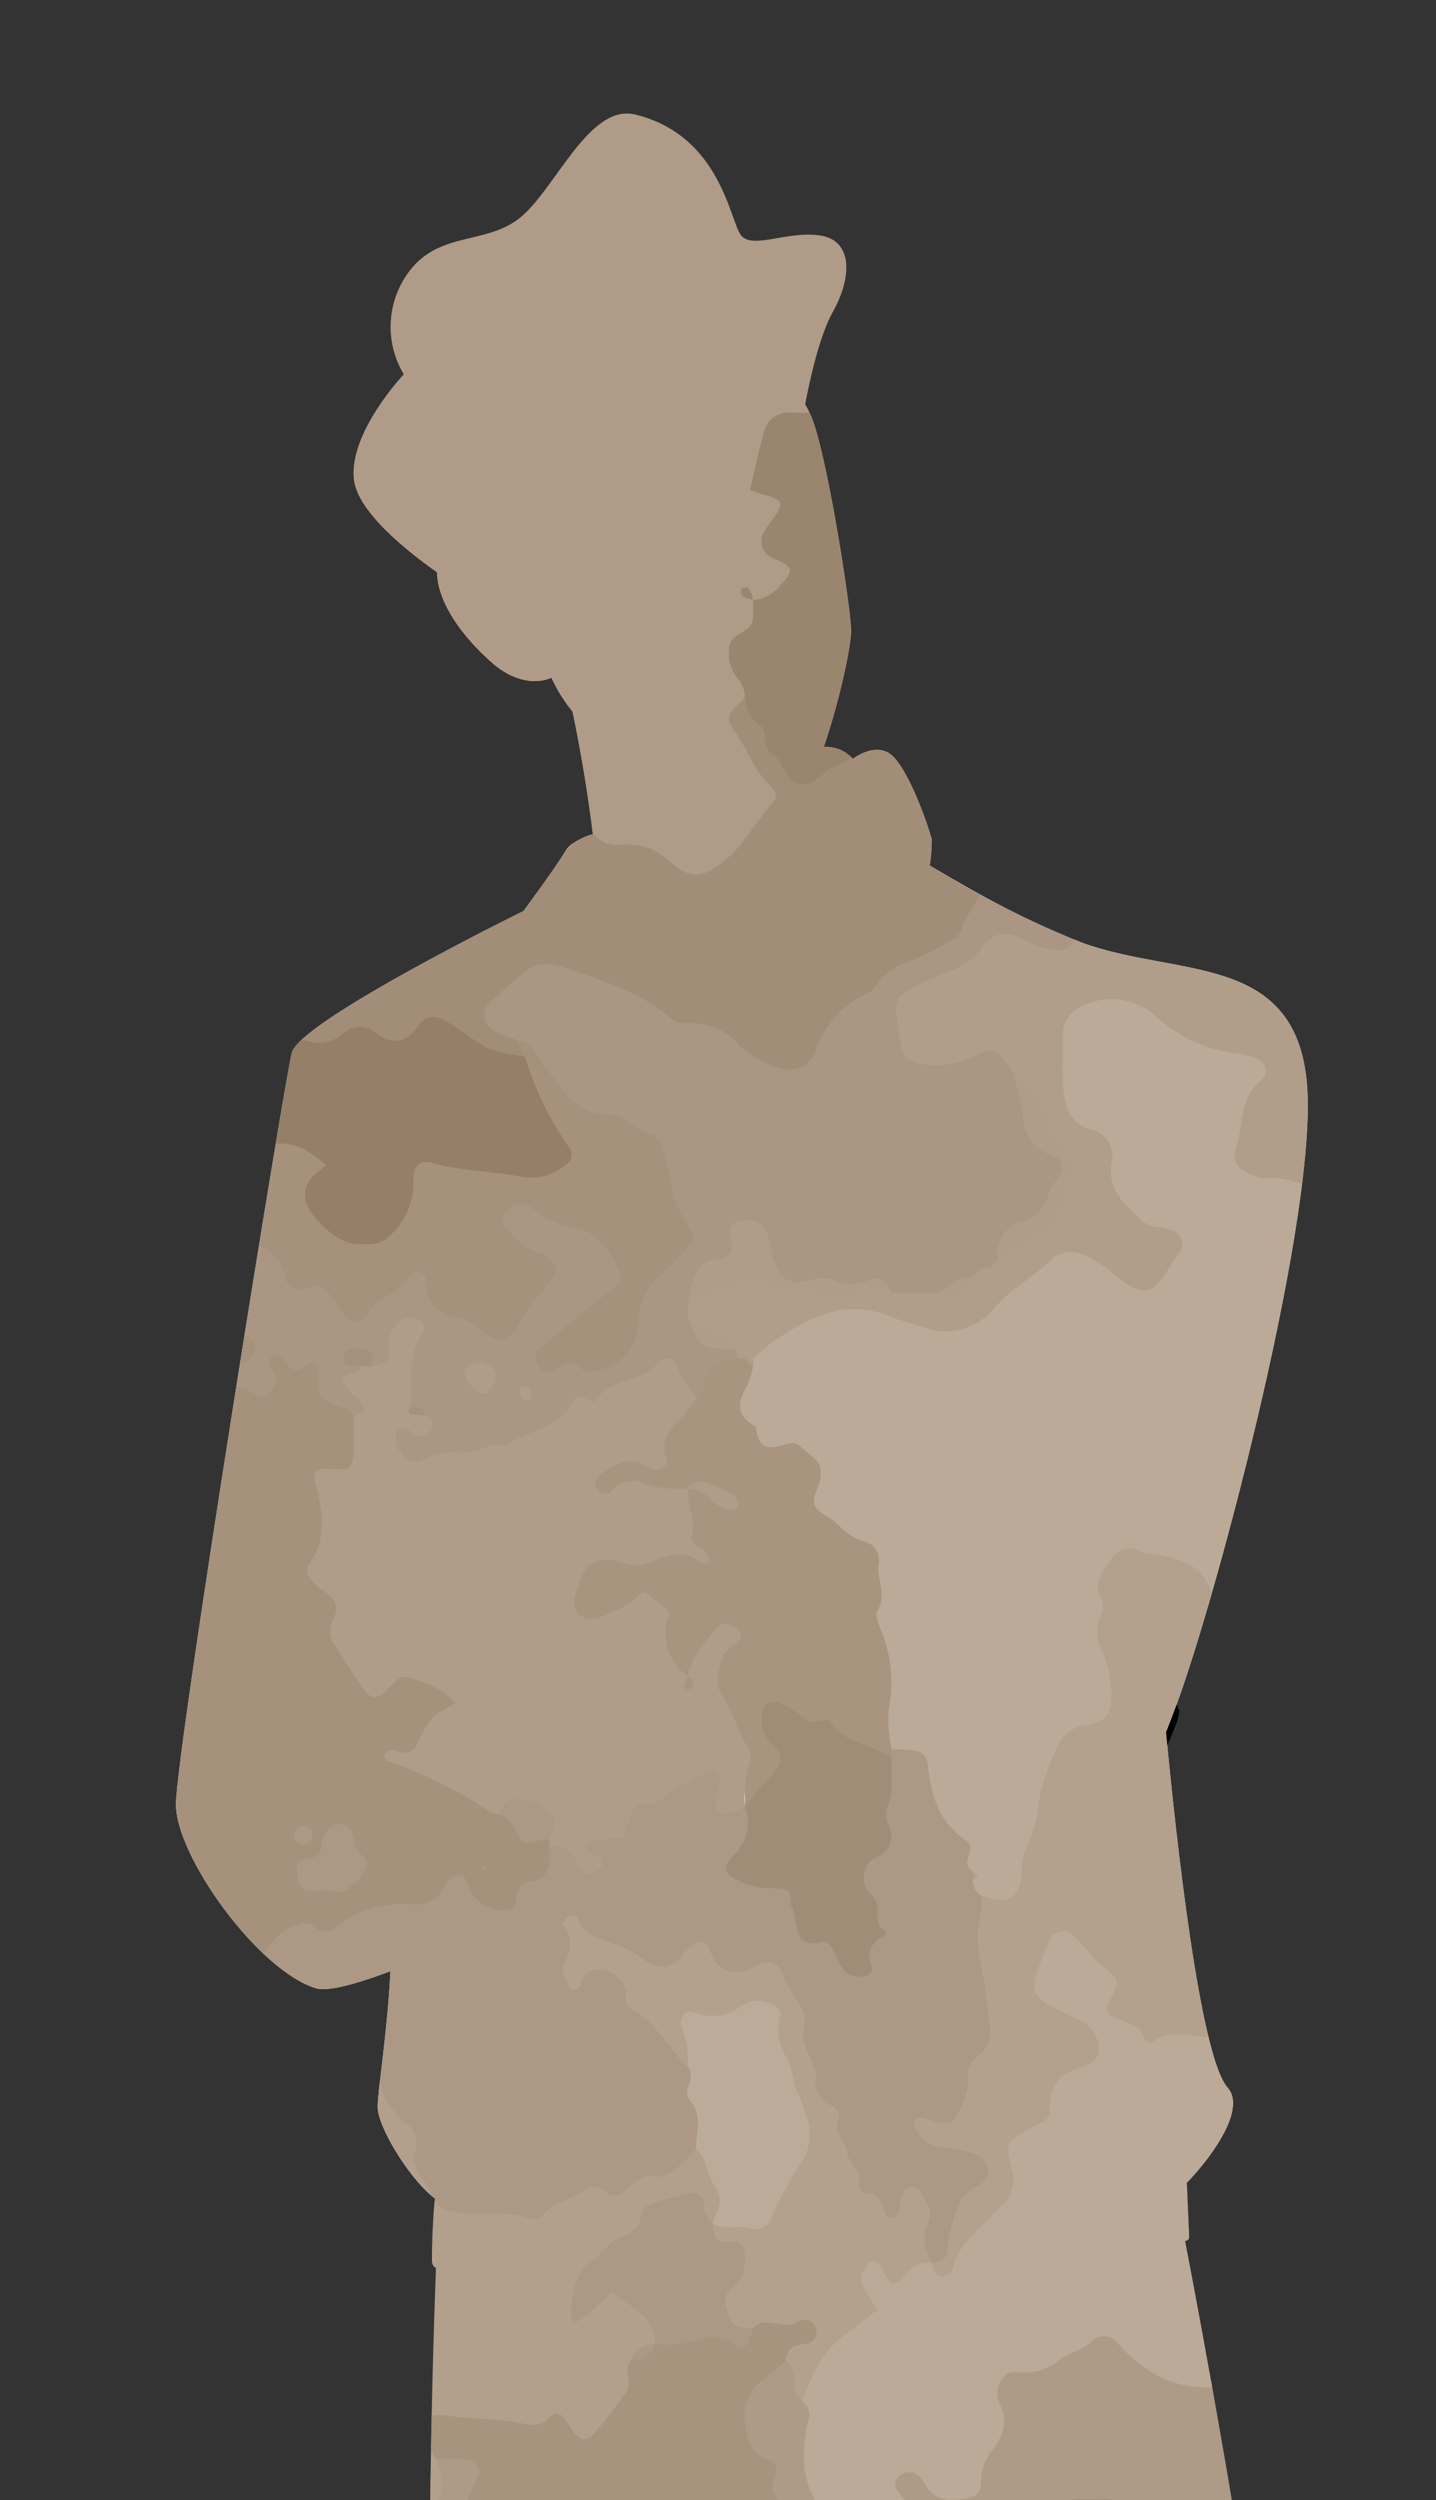 <svg xmlns="http://www.w3.org/2000/svg" xmlns:xlink="http://www.w3.org/1999/xlink" width="121.988" height="212.28" viewBox="0 0 121.988 212.28"><rect x="0" y="0" width="121.988" height="212.28" fill="#333333" stroke="none"/><defs><clipPath id="a"><rect width="121.988" height="212.28" fill="none"/></clipPath><clipPath id="b"><rect width="5.941" height="9.756" fill="none"/></clipPath><clipPath id="c"><rect width="100.634" height="457.575" fill="none"/></clipPath><clipPath id="d"><path d="M3512.961,318.725c0-31.8-9.04-81.734-12.388-99.139l.068-.012a.34.34,0,0,0,.281-.352l-.2-4.593c1.525-1.539,5.216-6.076,3.462-8.067-2.349-2.666-4.365-21.07-5.231-30.174.134-.336.271-.688.41-1.051l.062-.162c.141-.371.285-.751.432-1.15,3.564-9.672,12.218-42.421,11.029-53.111s-11.029-8.654-19-11.539a83.648,83.648,0,0,1-13-6.575,10.778,10.778,0,0,0,.142-2.312c-.318-1.209-1.845-5.536-3.245-6.936s-3.436.191-3.436.191a3.075,3.075,0,0,0-2.47-1c1.322-3.853,2.372-8.656,2.321-10.011-.085-2.291-1.951-14.084-3.224-17.647a9.495,9.495,0,0,0-.673-1.433c.341-1.838,1.166-5.745,2.37-7.9,1.612-2.885,1.7-6.024-1.1-6.448s-5.812,1.23-6.745-.043-1.739-8.442-8.951-10.223c-3.975-.982-6.83,6.448-9.884,8.824s-7.254.933-9.8,5.175a7.825,7.825,0,0,0,0,8.06s-4.666,4.921-4.242,8.908c.293,2.753,4.506,6.11,7.089,7.927.048,2.41,1.956,5.263,4.662,7.641,2.8,2.46,5.048,1.273,5.048,1.273a14.693,14.693,0,0,0,1.8,2.9c.5,2.436,1.164,6.036,1.711,10.4a4.245,4.245,0,0,0-2.325,1.419c-.679,1.188-3.563,5.09-3.563,5.09s-19,9.333-19.683,12.048-9.842,59.389-9.842,63.8,6.957,14.084,11.877,15.611c.977.3,3.271-.291,6.347-1.449-.286,5.452-1.087,10.054-1.087,11.588,0,1.5,2.543,5.919,4.861,7.714a51.017,51.017,0,0,0-.253,5.368.657.657,0,0,0,.34.56,778.13,778.13,0,0,0,3.027,103.143c5,52.9,18.114,147.328,18.114,147.328a6.4,6.4,0,0,0,.652.2,15.431,15.431,0,0,1-4.342,6.634c-4.073,3.563-13.023,6.915-15.908,9.63s-1.57,4.2-.636,4.794,11.539.848,14.847-.17,7.381-4.242,9.757-4.836a5.75,5.75,0,0,0,4.157-5.43c.075-2.252-1.511-7.092-3.816-11.644a2.81,2.81,0,0,0,.3-.7s-6.236-84.927-5.727-136.342,5.43-85.436,5.43-85.436,8.06-.891,12.132,3.691,19.217,51.839,19.217,68.637-20.32,139.311-20.32,139.311a2.245,2.245,0,0,0,.079.589,15.493,15.493,0,0,0-1.86,2.89c-1.018,2.121-3.054,7.381-.763,9.587s8.4,13.914,12.472,15.95,12.641,1.951,14.678.594.848-3.86-2.036-6.321-12.641-9.163-14.168-12.048c-1.031-1.946-2.87-6.61-3.959-9.442.27-.056.438-.1.438-.1,11.2-54.3,34.276-116.836,34.276-143.68" transform="translate(-3414.841 -38.953)" fill="none"/></clipPath></defs><g clip-path="url(#a)"><path d="M3502.909,742.423s-3.563,47.384,2.545,112.034c5,52.9,18.114,147.329,18.114,147.329s4.178,1.591,5.006-1.527c0,0-6.236-84.927-5.727-136.341s5.43-85.436,5.43-85.436,8.06-.891,12.132,3.691,19.217,51.839,19.217,68.637-20.32,139.311-20.32,139.311c0,3.054,4.879,1.7,4.879,1.7,11.2-54.3,34.276-116.836,34.276-143.68,0-39.028-13.617-105.374-13.617-105.374Z" transform="translate(-3465.397 -558.726)" fill="#3e3a39"/><path d="M3503.353,755.215c4.962.266,38.842,1.869,63.421-2.422a.34.34,0,0,0,.281-.352l-.22-4.96-63.674.021a55.5,55.5,0,0,0-.44,7.059.666.666,0,0,0,.632.654" transform="translate(-3466.03 -562.532)"/><path d="M3498.95,358.072c.289-.726.59-1.51.9-2.363,3.563-9.672,12.218-42.421,11.029-53.111s-11.029-8.654-19-11.539-19.514-10.69-19.514-10.69l-21.041,1.188s-2.715.509-3.394,1.7-3.563,5.09-3.563,5.09-19,9.333-19.684,12.048-9.841,59.39-9.841,63.8,6.957,14.084,11.877,15.611c.976.3,3.271-.291,6.348-1.449-.286,5.452-1.087,10.054-1.087,11.588,0,1.867,3.948,8.281,6.49,8.484,21.211,1.7,60.789-.848,61.808-1.7s5.862-6.261,3.9-8.484c-2.349-2.666-4.365-21.071-5.231-30.174" transform="translate(-3399.897 -210.997)" fill="#dcdddd"/><path d="M3484.872,79.258s-8.654-5.26-9.078-9.248,4.242-8.908,4.242-8.908a7.823,7.823,0,0,1,0-8.06c2.545-4.242,6.745-2.8,9.8-5.175s5.909-9.806,9.884-8.824c7.211,1.781,8.018,8.951,8.951,10.223s3.945-.382,6.745.042,2.715,3.563,1.1,6.448-2.545,8.908-2.545,8.908l-19.259,15.654Z" transform="translate(-3445.748 -29.314)"/><path d="M3529.656,104.1s5.515,5.345,6.788,8.908,3.139,15.357,3.224,17.647-2.969,14.423-5.175,15.187-12.727-3.988-15.7-5.684a12.943,12.943,0,0,1-4.582-5.387s-2.248,1.188-5.048-1.273-4.751-5.43-4.666-7.89,1.57-3.775,4.115-3.1,4.582,2.376,5.345,2.376-.848-3.775-.848-5.218,1.951-2.248,1.951-3.012-2.672-4.539-2.333-5.727,7.254-7.254,10.223-8.1,6.7,1.273,6.7,1.273" transform="translate(-3467.37 -77.232)" fill="#f4a995"/><g transform="translate(63.94 40.357)" opacity="0.45"><g clip-path="url(#b)"><path d="M3612.864,163.1l2.969,9.757,2.969-4.921Z" transform="translate(-3612.863 -163.099)" fill="#fff"/></g></g><path d="M3547.885,230.306a124.281,124.281,0,0,1,2.885,17.308s4.242,4.751,5.769,4.751,12.727-6.957,12.727-6.957l-2.715-13.235Z" transform="translate(-3500.022 -173.321)" fill="#f4a995"/><path d="M3610.007,257.983c-.307.986-.368,2.056-.689,2.163-.573.191-1.273-.191-2.8.318s-.7,4.645-1.887,4.984-1.7,4.242-.51,6.109,9.375,9.545,9.884,11.921c.055.256.186.834.378,1.677a8.993,8.993,0,0,0,5.239-1.129c-.313-1.045-.505-1.744-.569-2.054-.446-2.164,2.227-16.735,1.909-17.944s-1.845-5.536-3.245-6.936-3.436.191-3.436.191a3.014,3.014,0,0,0-2.864-.955,2.112,2.112,0,0,0-1.41,1.655" transform="translate(-3541.835 -192.853)" fill="#f4a995"/><path d="M3571.4,394.036c-1.318-12.781-2.86-30.05-4.232-51.793,0,0,3.436-5.3,6.193-6.7,0,0-6.108-5.26-7.211-5.2,0,0-4.645,3.627-5.218,4.518s3.818,7.318,3.945,7.572c.1.192-2.71,27.221-3.652,54.4Z" transform="translate(-3509.8 -248.606)" fill="#5a5b95"/><path d="M3561.08,626.329c-.066,5.064-.043,10,.1,14.638,0,0,5.727,11.284,7.254,11.454s6.236-11.114,6.236-12.642c0-.727-.941-7.078-2.274-19.035Z" transform="translate(-3509.926 -467.154)" fill="#5a5b95"/><path d="M3652.744,524.456c.453,2.393,1.109,5.7,1.5,6.9l-.069.482a14.426,14.426,0,0,1-1.755,4.693c-1.358,1.867-6.788,3.394-6.788,3.394-.1.051-.23.116-.382.2a8.584,8.584,0,0,1-1.888-5.084c3.151-1.755,6.58-10.795,8.888-13.268,0,0,.206,1.158.5,2.688" transform="translate(-3571.874 -392.667)" fill="#f4a995"/><path d="M3472.295,403.944c.212-.8.44-1.6.737-2.4a7.569,7.569,0,0,1,.554-1.2,1.987,1.987,0,0,1,.554-.629.87.87,0,0,1,.7-.132.935.935,0,0,1,.324.158.924.924,0,0,1,.1.094l.111.12a1.674,1.674,0,0,1,.232.664c.031.178.051.344.069.511.1,1,.068,1.962.081,2.935q.005,1.681.01,3.355-.038,3.181-.075,6.361c-.014,1.288.028,2.575.021,3.863l-.065,3.646q-.016,1.688-.031,3.38c0,1.79-.013,3.576-.1,5.367-.058,1.185-.047,2.378-.07,3.568l-.134,6.256-.134,5.6c-.01.182-.02.368-.03.551-.023.67-.054,1.34-.064,2.01a14.412,14.412,0,0,1-.206,2.525,2.35,2.35,0,0,0-.029.364,9.756,9.756,0,0,1-.433,2.148c-.025.108-.107.163-.162.245a3.4,3.4,0,0,1-.044-.366c-.011-.574-.022-1.146-.012-1.72l.07-2.206c.031-2,.182-3.991.156-5.995-.015-1.169.059-2.352.095-3.529.039-1.288.1-2.576.114-3.863,0-1.34,0-2.7,0-4.04.013-1.077.073-2.154.1-3.232.034-1.41.064-2.817,0-4.226-.035-.81,0-1.641.027-2.461.029-1,.1-2.006.109-3.008.008-.966-.055-1.929-.062-2.9s.01-1.96.022-2.94q.017-2.921.035-5.841c0-1.086.037-2.171.021-3.255-.01-.577-.025-1.155-.058-1.727-.016-.286-.039-.57-.067-.849-.019-.135-.031-.279-.057-.4a.868.868,0,0,0-.067-.253c0,.01-.033-.043-.03-.027.023-.053.035-.1.031-.069a.162.162,0,0,0,.017.066.05.05,0,0,1-.025.014.665.665,0,0,0-.095.09,1.79,1.79,0,0,0-.209.3,5.761,5.761,0,0,0-.358.746c-.214.526-.393,1.078-.557,1.635-.183.624-.347,1.259-.483,1.9a2.124,2.124,0,0,1-.552,1.191c-.03.026-.073.071-.09.053a1.282,1.282,0,0,1-.357-.462,2.629,2.629,0,0,1,.029-.71.447.447,0,0,1,.016-.073q.146-.6.31-1.191Z" transform="translate(-3442.845 -300.688)"/><path d="M3669.662,371.157c.487,1.527,1.009,3.045,1.515,4.568l.7,2.266c.277.87.585,1.73.88,2.6.571,1.639,1.138,3.279,1.751,4.9.368.988.8,1.952,1.192,2.931l1.08,2.784c.345.856.686,1.714,1.055,2.559.584,1.345,1.153,2.692,1.68,4.063.347.907.754,1.8,1.141,2.69.683,1.565,1.353,3.137,2.054,4.694q.927,2.1,1.88,4.18c.058.138.116.28.173.417.222.5.437,1.008.671,1.5a9.687,9.687,0,0,1,.749,1.936,1.552,1.552,0,0,0,.109.279,6.485,6.485,0,0,1,.4,1.766c.017.091-.038.167-.06.25a2.459,2.459,0,0,1-.169-.248c-.218-.416-.44-.831-.643-1.255l-.754-1.646c-.713-1.477-1.29-3.014-2.044-4.476-.43-.858-.782-1.765-1.167-2.652l-1.247-2.916c-.449-1.011-.948-2-1.385-3.014-.352-.811-.66-1.642-1-2.459-.433-1.074-.868-2.144-1.385-3.182-.295-.6-.523-1.242-.764-1.871-.292-.771-.549-1.555-.849-2.321-.293-.737-.649-1.447-.952-2.181s-.58-1.5-.861-2.258c-.556-1.5-1.107-3.005-1.629-4.519-.291-.845-.547-1.7-.822-2.553q-.5-1.524-1.006-3.041l-.9-2.757-.508-1.543a1.448,1.448,0,0,1-.049-1.095c.015-.032.035-.083.058-.078a1.317,1.317,0,0,1,.517.165,1.87,1.87,0,0,1,.289.5.3.3,0,0,1,.019.057l.285.952Z" transform="translate(-3590.73 -278.056)"/><path d="M3675.183,430.648a37.316,37.316,0,0,1-1.613,3.516,13.62,13.62,0,0,1-1.05,1.681,4.927,4.927,0,0,1-1.558,1.432,2.52,2.52,0,0,1-1.115.3,2.678,2.678,0,0,1-1.1-.22,6.206,6.206,0,0,1-1.68-1.13,36.426,36.426,0,0,1-3.108-3.1,25.223,25.223,0,0,1-2.47-3.371,31.493,31.493,0,0,1-1.891-3.717,41.056,41.056,0,0,1-1.674-4.773c-.181-.774-.386-1.544-.528-2.326l-.427-2.337c-.251-1.434-.536-2.866-.837-4.292-.477-2.268-.984-4.526-1.417-6.809-.292-1.509-.653-3.013-.989-4.518l-1.779-7.914-1.622-7.074c-.048-.232-.1-.467-.145-.7-.189-.848-.372-1.7-.575-2.543a24.2,24.2,0,0,1-.6-3.228,3.969,3.969,0,0,0-.088-.465,15.528,15.528,0,0,1-.259-2.815.946.946,0,0,1,.084-.345c.052.148.112.292.153.446.188.718.381,1.435.553,2.158l.633,2.791c.6,2.521,1.091,5.066,1.743,7.582.382,1.468.678,2.976,1.009,4.468l1.076,4.9c.391,1.7.83,3.394,1.212,5.1.309,1.363.562,2.741.848,4.11.371,1.793.735,3.583,1.174,5.361.243,1.024.435,2.088.606,3.143.222,1.3.379,2.568.676,3.824a33.19,33.19,0,0,0,1.086,3.546l.31.886.343.873c.217.588.484,1.152.74,1.722a24.766,24.766,0,0,0,4.111,6.152c.47.509.946,1.013,1.444,1.5s1.01.99,1.522,1.409a2.833,2.833,0,0,0,1.989.8,2.916,2.916,0,0,0,1.757-1.262,19.387,19.387,0,0,0,2.152-3.922c.339-.777.657-1.568.953-2.364a3.388,3.388,0,0,1,.851-1.463c.037-.03.093-.083.1-.059a1.463,1.463,0,0,1,.246.614,4.2,4.2,0,0,1-.2.888.736.736,0,0,1-.034.09q-.291.738-.6,1.471Z" transform="translate(-3575.855 -282.884)"/><path d="M3610.248,256.465a3.064,3.064,0,0,0-.691,1.428c-.08.287-.2.574-.283.884-.049.17-.1.344-.164.534s-.241.549-.523.616l-.09.023a1.841,1.841,0,0,1-.211.034c-.053,0-.108.007-.157.006-.1,0-.194,0-.284-.011-.178-.013-.342-.028-.5-.032a3.852,3.852,0,0,0-.955.079,3.115,3.115,0,0,0-.561.183.687.687,0,0,0-.3.258,2.557,2.557,0,0,0-.359.928,7.781,7.781,0,0,0-.123,1.052,6.4,6.4,0,0,1-.263,1.8,2.649,2.649,0,0,1-.326.674,1.1,1.1,0,0,1-.371.324,1.165,1.165,0,0,0-.221.109,1.433,1.433,0,0,0-.385.589,4.446,4.446,0,0,0-.236.877,7.256,7.256,0,0,0-.084,1.682c0,.055-.007.111-.005.167a4,4,0,0,0,.069.6,1.747,1.747,0,0,1,.05.763.175.175,0,0,0,.021.107.579.579,0,0,1,0,.363c-.019.124-.054.262-.062.4,0,.043-.063.1-.1.155a.469.469,0,0,1-.1-.084,2.223,2.223,0,0,1-.307-.511,5.336,5.336,0,0,1-.218-.723,10.817,10.817,0,0,1-.182-2.008,4.1,4.1,0,0,1,.146-1.182,4.964,4.964,0,0,1,.457-1.259c.054-.109.133-.215.2-.324a1.768,1.768,0,0,1,.3-.3c.067-.042.138-.082.21-.119.047-.022.057-.031.06-.036s.016-.008.022-.017a.675.675,0,0,0,.091-.125,2.8,2.8,0,0,0,.279-.841,5.7,5.7,0,0,0,.081-1.355,2.939,2.939,0,0,1,.1-.825,5.426,5.426,0,0,1,.373-1.028,2.759,2.759,0,0,1,.307-.53,1.369,1.369,0,0,1,.565-.419,4.42,4.42,0,0,1,1.015-.255,5.379,5.379,0,0,1,.994-.046l.444.022c.065,0,.127,0,.177,0s.045,0,.04,0l.006,0h.006c.013-.013.015.047.09-.14a4.451,4.451,0,0,0,.157-.475c.109-.4.206-.832.353-1.257a3.887,3.887,0,0,1,.581-1.135,2.391,2.391,0,0,1,.581-.53.386.386,0,0,1,.557.081c.016.021.04.049.04.07,0,.158.018.33.008.458-.006.086-.068.114-.094.172,0,.005-.009.005-.013.007a.852.852,0,0,0-.218.131Z" transform="translate(-3540.997 -192.259)"/><path d="M3608.169,766.679h-4.454a.8.8,0,0,1-.8-.8v-.891a.8.8,0,0,1,.8-.8h4.454a.8.8,0,0,1,.8.8v.891a.8.8,0,0,1-.8.8" transform="translate(-3541.44 -575.112)" fill="#fff"/><path d="M3539.686,336.7c.712-.695,1.421-1.393,2.149-2.071.358-.335.751-.631,1.12-.955l1.265-1.134,2.421-2.138c.49-.434.947-.908,1.451-1.337.237-.2.485-.4.744-.583.133-.093.261-.185.41-.274a2.1,2.1,0,0,1,.24-.134,1.223,1.223,0,0,1,.381-.113,1.3,1.3,0,0,1,.354.082,2.038,2.038,0,0,1,.242.117c.141.074.269.151.4.229.253.156.5.315.738.474a21.112,21.112,0,0,1,2.2,1.635c.457.394.956.741,1.432,1.113l2.483,1.98,2.2,1.795c.072.059.135.129.206.19.258.221.511.449.778.66a3.714,3.714,0,0,1,.895.929.618.618,0,0,0,.13.134,2.734,2.734,0,0,1,.59,1c.027.053,0,.134-.009.2a1.031,1.031,0,0,1-.171-.082c-.235-.17-.473-.337-.7-.52-.288-.235-.558-.495-.849-.727-.791-.631-1.507-1.351-2.34-1.936-.486-.341-.922-.754-1.381-1.135-.5-.416-.993-.848-1.509-1.245-.541-.416-1.113-.79-1.658-1.2-.434-.328-.843-.69-1.273-1.024a12.27,12.27,0,0,0-1.757-1.191c-.179-.092-.351-.2-.517-.307-.083-.052-.167-.11-.246-.155s-.183-.106-.194-.111a.058.058,0,0,0-.047-.014.392.392,0,0,0-.1.044l-.147.078a5.031,5.031,0,0,0-.6.413c-.373.3-.692.671-1.047,1s-.734.658-1.1.985l-2.193,1.978c-.409.368-.844.708-1.256,1.074-.491.437-.973.886-1.454,1.335l-1.3,1.231c-.24.232-.479.466-.707.709a.673.673,0,0,1-.661.258c-.028-.006-.071-.011-.08-.03a1.475,1.475,0,0,1-.176-.451c-.009-.1.1-.224.162-.336a.121.121,0,0,1,.026-.027l.453-.42Z" transform="translate(-3493.364 -246.815)"/><g transform="translate(13.838 8.607)" style="mix-blend-mode:overlay;isolation:isolate"><g clip-path="url(#c)"><g transform="translate(1.106 1.032)"><g clip-path="url(#d)"><path d="M3498.159,868.859a4.381,4.381,0,0,1-.474-2.673c-.288-11.752-1.1-23.489-.96-35.255.038-3.089-.309-6.181-.319-9.273-.007-2.065.269-4.132.418-6.2,1.415-1.7.548-3.985,1.505-5.8,3.915-.78,4.822.117,3.655,3.684a25.044,25.044,0,0,1-1.256,3.583c-1.484,2.949-.33,5.068,2.929,4.644,4.2-.546,8.09.886,12.14,1.165,1.231.085,2.455.71,3.7.04-1.5-5.12-.551-6.3,9.1-7.37-2.505-1.715-2.956-4.447-4.245-6.68-1.731-3-.073-5.794,3.834-7.363,1.577.506,1.18,2.219,1.972,3.207a5.22,5.22,0,0,1,.394,3.353c-.149,2.348.076,4.6,1.8,6.452.819.879,1.348,1.86.051,2.981a17.261,17.261,0,0,0,3.055-.925c1.528-.476,2.412-1.355,1.586-3.094-.42-.887-.579-1.782.375-2.465a2.042,2.042,0,0,1,2.8.336c1.95,1.75,3.24,1.3,4-1.154.27-.876,1.2-1.679,1.072-2.51-1.17-7.311,5.936-5.76,9.036-8.46a1.788,1.788,0,0,1,2.246.392c2.4,2.588,5.663,3.287,8.834,4.211a.9.9,0,0,1,.076.571c.465.657.053,1.527.528,2.183q1.034,6.244,2.067,12.489c-4.027,3.231-9.321,2.11-11.236-2.432-.478-1.134-.976-2.053-2.343-2.2-1.407-.147-1.8.748-2.527,1.761-1.52,2.119-3.431,4.083-6.5,3.38-1.924-.441-3.728,1.241-5.732.149-.521-.284-.723.726-.636,1.277.176,1.121.237,2.376,1.719,2.648.568.1,1.184-.26,1.707-.077,1.8.63,3.584,1.716,3.713,3.643.136,2.048-2.027,2.855-3.475,3.891a1.232,1.232,0,0,1-1.791-.519c-.595-2.145-2.1-1.132-3.323-1.135a5.9,5.9,0,0,1-.749-1.12c-1.574-4.141-5.033-5.356-8.978-5.829a6.253,6.253,0,0,0-.688-.026c-1.586-.014-1.847.14-2.037,1.635q-.713,5.628-1.326,11.269c-.41,3.759-.766,7.524-1.143,11.287-.046.457-.09.915-.111,1.373-.14,3.209-.472,6.41-.651,9.609-.371,6.643-1.1,13.274-.988,19.942a15.211,15.211,0,0,1-.546,4.427,1.381,1.381,0,0,1-1.8-.535,7.039,7.039,0,0,0-5.1-3.055c-1.187-.1-1.96-1.084-2.687-1.986-.492-.61-.964-1.588-1.821-1.337-2.851.833-3.891-1.064-4.948-3.025-.437-.81-.829-1.8-1.982-1.5-1.755.451-2.725-.814-3.933-1.589" transform="translate(-3476.224 -610.815)" fill="#ae9b87"/><path d="M3491.046,96.5c.232-2.564-.557-5.018-.854-7.524a9.1,9.1,0,0,0-1.03-2.534,1.655,1.655,0,0,0-1.308-1.01c-4.687-.621-7.178-3.87-8.919-7.768a8.863,8.863,0,0,0-2.885-3.7,13.94,13.94,0,0,1-4.132-4.581,6.127,6.127,0,0,1-.577-4.321,15.886,15.886,0,0,1,2.814-5.863,2.661,2.661,0,0,0,.508-2.543,10.2,10.2,0,0,1-.3-3.074,8.223,8.223,0,0,1,5.466-7.64,25.387,25.387,0,0,1,2.656-.735,8.3,8.3,0,0,0,5.242-3.646,35.007,35.007,0,0,1,3.573-4.646c2.013-2.205,4.322-2.808,7.491-1.314a12.188,12.188,0,0,1,5.941,6.015c.392.83.679,1.709,1.033,2.558a1.774,1.774,0,0,0,1.9,1.162,41.242,41.242,0,0,1,4.138-.119c2.408.124,3.447,1.313,3.542,3.757a8.649,8.649,0,0,1-1,4.314,15.981,15.981,0,0,0-1.98,7.948c-1.423,1.274-4.322.4-4.665,3.3-.152,1.287-1.136,2.59.73,3.5a1.415,1.415,0,0,1,.509,2.086c-.7,1.266-.315,2.08.485,3.308,1.545,2.37-.469,3.329-2.342,4.087a.964.964,0,0,1-.7-.423c.141.251.277.5.409.766-.363,2.483-2.122,4.811-.809,7.476-1.352,2.321.36,3.919,1.391,5.627,1.881,3.118,1.709,4.031-1.742,7.67-2.567,2.706-4.168,3.186-6.887,1.34-2.4-1.631-5.882-.693-7.7-3.467" transform="translate(-3457.243 -35.812)" fill="#af9b87"/><path d="M3655.69,356.6c.129,3.829-.867,7.514-1.594,11.21-1.638,8.33-3.876,16.523-6.115,24.711a3.6,3.6,0,0,1-.535.865c-1.587-2-2.561-4.655-5.776-4.82-1.951-.1-3.114.446-3.279,2.513a18.192,18.192,0,0,0,.515,6.461c.677,2.416.334,4.546-2.382,5.67-2.18.9-2.811,2.986-3.2,5-.438,2.258-1.271,4.4-1.691,6.654-.462,2.475-1.74,3.693-4.37,2.7a1.819,1.819,0,0,1-.991-1.639c.448-.444.6-.83-.224-1-1.285-2.944-3.681-5.352-4.094-8.732-.152-1.247-1.675-.93-2.387-1.607a2.5,2.5,0,0,1-.9-2.151c.89-4.056-1.265-7.875-.821-11.89.2-1.792-.769-2.917-2.285-3.867-1.811-1.133-3.793-2.3-3.011-5.124.278-1-.485-1.638-1.444-2.032-5.275-2.167-5.676-3.021-3.864-7.986a5.26,5.26,0,0,1,.481-.9c3.563-3.989,7.793-5.609,12.99-3.547,3.152,1.251,5.834.735,8.131-1.815a24.219,24.219,0,0,1,2.935-2.407,4.856,4.856,0,0,1,6.352-.272,7.225,7.225,0,0,0,2.091,1.194,1.852,1.852,0,0,0,2.282-1.073c.5-.949-.03-1.531-.815-1.939a7.446,7.446,0,0,1-4.335-6.218,2.361,2.361,0,0,0-1.019-1.749c-3.075-2.045-3.161-5.144-2.943-8.32.224-3.258,2.338-4.918,5.609-4.476a7.5,7.5,0,0,1,3.817,1.512,14.139,14.139,0,0,0,6.531,2.926c2.475.472,3.368,1.839,2.009,4.214a10.962,10.962,0,0,0-1.024,2.557c-.594,2.149-.232,3.662,2.363,3.856a4.166,4.166,0,0,1,2.993,1.528" transform="translate(-3558.901 -265.466)" fill="#bcaa98"/><path d="M3502.739,611.335a1.447,1.447,0,0,0,.7,1.378c1.17,6.039,2.341,12.064-.863,17.914-.724,1.321-1.559,2.183-3.358,1.955,1.192.874,2.527.659,3.609,1.208,1.1.559,2.368,1.613,1.615,2.581-1.888,2.424-2.258,5.632-4.4,7.857a2.015,2.015,0,0,1-.962-.17c-1.652-1.125-.9-2.931-1.3-4.8-1.308,1.4-2.564,1.979-3.793.111-.556-.845-1.5-1.431-1.818-2.47-1.417-4.577-4.31-8.588-4.867-13.537-.236-2.1-1.228-4.34-4.352-3.519a2.9,2.9,0,0,1-2.533-.869c-.438-.379-1-.955-1.49-.621-3.884,2.634-6.309-1.407-9.642-1.754a13.076,13.076,0,0,0-.377,2.322c2.366-1.128,3.965-.432,5.172,1.725,1.3,2.315,3.535,3.924,4.979,6.156.41,2.527,1.678,4.985.646,7.637-1.6,3.036-4.781,3.626-7.585,4.131a23.483,23.483,0,0,0-5.128,1.586c-3.338,1.409-6.859.574-10.124-.239-1.213-.3-1.589-2.791-2.258-4.324-.275-.632.014-1.542-.411-2-2.8-3.029-2.5-6.7-2.347-10.369.048-1.128-.048-2.213-1.7-1.643-3.615.982-6.317-.449-8.513-3.218.471-2.495,2.069-3.589,4.5-4,4-.683,8.044-1.316,11.6-3.5.728-.446,1.637-.924,2.175-.149,2.683,3.862,4.015.219,5.76-.982.352-.242.479-.773.756-1.143.162-.167.35-.367.559-.366,2.248.011,4.263-1.117,6.4-3.106,1.755-1.636,4.056-2.469,6.242-3.407,1.15-.493,2.02-.132,2.232,1.221.126.81.254,1.593,1.219,1.842a1.809,1.809,0,0,1,.744.567c0,2.977-.856,6.427,3.8,6.807.369,3,3.065,4.042,5.028,5.971a3.75,3.75,0,0,0,.828-4.611c-.462-.933-1.137-2.085-.479-2.942,2.212-2.881,1.491-6.36,2.221-9.533a1.847,1.847,0,0,1,.589-.772,13.659,13.659,0,0,1,2.049.122,1.2,1.2,0,0,1,1.018,1.173c.257,2.529.919,4.878,3.21,6.414.591.4.413.963.2,1.526a.923.923,0,0,0,.435,1.162.428.428,0,0,1,.162.457q-.077.231-.155.231" transform="translate(-3435.013 -461.37)" fill="#ac9884"/><path d="M3501.3,305.877a.588.588,0,0,1,.5.137c.388.37,1,.242,1.384.62l-.008,0c1.9,2.633-.73,3.063-1.8,2.579-4.628-2.091-7.1,2.178-10.617,3.219-1.633.483-1.608,2.1-1.135,3.512.581,1.733,2.063,1.72,3.435,1.361,2.29-.6,4.539-1.431,5.891,1.5,1.1,2.5,1.176,5.257,3.559,7.473,1.668,1.55-.5,3.934-1.978,5.486-.831.875-2.248,1.143-2.695,2.468a5.755,5.755,0,0,1-.444.83,4.022,4.022,0,0,1-.606.7,4.7,4.7,0,0,1-.748.512c-.255.156-.521.3-.788.433-.259.156-.529.291-.8.424a20.878,20.878,0,0,1-2.966,1.308,6.738,6.738,0,0,1-3.4-.111,7.3,7.3,0,0,0-3.633-.559c-3.587-.113-7.594.434-8.438-5.078-.943,2.806-4.412,3.1-4.443,6.064.006.305,0,.611.011.914.069,1.8,1.564,1.995,2.8,2.482a1.474,1.474,0,0,1,.629.678,1.243,1.243,0,0,1-.283.864c-1.622.609-1.63,2.966-3.536,3.275-1.826-2.534-3.883-1.828-6.166-.618-5.1,2.7-9.946,6.056-16.065,6.221-1.2.032-2.3.22-3.191-.709-1.291-1.348-.651-2.688,1.618-3.519-.2-.471-.623-.788-.805-1.263-.6-1.8-.158-3.566.385-6.14-1.114,1.693-1.037,3.613-2.961,3.429-.36-.084-.519-.379-.695-.663-.2-.321-.776-.513-.828-.391-.217.507.59.331.636.757.113.752-1.532,1.269-.076,2.3.934.664,1.345,2.018-.674,2.227-1.723-.275-3.227-.686-4.034-2.61-.446-1.063-1.324-2.241-2.437.027-1.192,2.427-3.093.661-4.689.076-.022-1.216-.159-2.452.625-3.526.251.135.487.074.5-.189.006-.2-.231-.345-.437-.437a31.952,31.952,0,0,1,1.35-8.3,1.609,1.609,0,0,1,2.451.263c1.18,1.693,3.306,2.08,4.532,3.278,2.3,2.243,3.581.964,5.153-.438,1.639-1.463,2.756-2.059,4.144.581,1.925,3.662,5.362,3.555,7.624.288,1-1.444.751-2.234-.612-3.035a5.135,5.135,0,0,1-1.729-1.666,1.916,1.916,0,0,1-.118-2.262,1.8,1.8,0,0,1,2.08-.9c2.415,1.017,5.143,1.449,7.106,3.363,2.167,2.112,2.064,3.7-.2,5.771-1.421,1.294-2.971,2.453-4.415,3.935,5.043.819,5.269.7,6.485-3.761a7.713,7.713,0,0,1,1.409-2.731c1.115-1.448,3.346-2.375,2.2-4.9-1.41-3.106-1.268-7.319-5.98-7.967-2.225-.306-3.658-1.816-4.932-3.509-.821-1.092-1.418-2.406-2.847-2.9-1.6-.694-3.41-1.273-2.7-3.64.536-1.795,4.368-4.361,6.285-4.21a11,11,0,0,1,4.294,1.237c4.232,2.267,9,3.4,12.952,6.265,1.68,1.218,3.665,1.618,4.635-.669,1.282-3.02,3.94-4.718,6.368-6.072a24.811,24.811,0,0,0,8.22-6.969,4.4,4.4,0,0,1,2.01.989,2.368,2.368,0,0,0,.861.535.665.665,0,0,1,.524.16,2.293,2.293,0,0,0,.868.529.64.64,0,0,1,.515.154,2.171,2.171,0,0,0,.886.532" transform="translate(-3427.139 -237.651)" fill="#aa9682"/><path d="M3663.08,873.572a2.716,2.716,0,0,0,1.275-1.1c.25-.411.017-1.379.89-1.1.466.151.855.735,1.132,1.21a6.95,6.95,0,0,1,.311,1.325c.316.973,1.445,1.274,1.724.439.407-1.216,1.4-1.389,2.248-1.913a1.064,1.064,0,0,0,.2-1.748c-.518-.445-1.248-.717-1.614-1.25-.822-1.2-1.542-1.354-2.769-.454-.982.721-1.333.349-2.017-.874a8.936,8.936,0,0,1-.93-4.59,1.14,1.14,0,0,1,1.9-.775c.973.712,1.8,1.319,2.947.122a2.068,2.068,0,0,1,2.587-.153c1.263.98,2.03.21,2.928-.419a5.576,5.576,0,0,1,1.414-.961c1.367-.4,1.925-1.071,1.356-2.509-.269-.681.2-1.054.862-1.139a7.393,7.393,0,0,1,1.031-.052c3.951.049,3.564-.476,4.662,3.393.631,2.223,1.252,2.727,3.618,2.825a5.441,5.441,0,0,1,1.031.016,9.216,9.216,0,0,0,5.637-.684c1.029,4.476,1.568,9.032,2.177,13.573.258,1.922.94,3.8.677,5.788a3.6,3.6,0,0,1-3.564.757c-3.456-.918-7.115-.192-10.516-1.442a2.171,2.171,0,0,0-2.564.407c-.662.8.054,1.49.465,2.153a2.7,2.7,0,0,1,.637,1.916c-.986,4.835-.806,9.768-1.306,14.638-.3,2.956.857,5.96,3.686,6.808a4.389,4.389,0,0,1,3.522,4.055,5.661,5.661,0,0,0,2.8,4.18c2.659,1.4,4.218,3.627,6.071,5.82,1.7,2.014,1.437,3.342.183,5.088-2.042-.46-2.818-2.144-3.545-3.8-.427-.972-.727-1.922-1.926-2.211-5.771-1.388-10.848-3.983-14.76-8.575-1.04-1.954-1.244-4.161-1.841-6.245-1.993-6.963-4.111-13.885-6.436-20.744-.294-.867-.493-1.766-.735-2.65-.595-1.92-.423-4.114-2.03-5.673l.009.01c-.354-.406-.235-1.019-.619-1.412a.619.619,0,0,1-.131-.5,2.727,2.727,0,0,0-.48-.876l-.2-.672" transform="translate(-3601.659 -655.068)" fill="#a18c77"/><path d="M3665.505,699.337c-3.728.7-6.619-.79-9.075-3.452a1.508,1.508,0,0,0-2.4-.2c-.879.83-2.084.931-2.944,1.729a4.29,4.29,0,0,1-2.577.837c-.657.069-1.352-.281-1.892.4a2.084,2.084,0,0,0-.3,2.276c.759,1.475.233,2.669-.556,3.852a4.225,4.225,0,0,0-1.013,2.141c-.037.776.1,1.76-.957,1.957-1.231.229-2.543.479-3.522-.687-.292-.349-.485-.783-.78-1.129a1.243,1.243,0,0,0-1.809.086,1.04,1.04,0,0,0-.213.9,12.133,12.133,0,0,0,1.043,1.354c.7.954.642,1.609-.338,2.321a9.438,9.438,0,0,1-2.391,1.321c-1.293.448-2.656.692-3.978,1.06-.515.143-.943.073-1.118-.429-.192-.551.259-.815.677-1.013a8.36,8.36,0,0,0,.962-.364.693.693,0,0,0,.163-1.153c-3.009-2.4-3.227-5.52-2.409-8.932a1.319,1.319,0,0,0-.563-1.493c-.524-2.892,1.233-4.662,3.149-6.331,1.076-.937,2.306-1.468,1.5-3.531-.556-1.419.019-3.552,2.564-2.025,1.311.787,2.625-1.185,3.862.124.357.35,1.105.561,1.175.227.76-3.644,4.982-5.284,4.912-9.845-.035-2.274,2.9-5.275,5.185-7.17,2.187-1.814,1.636-2.413-.28-3.61-3.526-2.2-3.875-3.849-1.82-6.972.924-1.406,2.137-1.971,3.408-.724,1.573,1.544,3.617,2.669,3.832,5.434.132,1.7,1.156,3.555,3.782,2.611,1.281-.46,2.743.12,4.113-.155.918,1.838,1.208,3.92,2.316,5.7a3.2,3.2,0,0,1-.1,2.987,16.606,16.606,0,0,1-2.478,4.125,5.222,5.222,0,0,0-1.105,3.5c-.016,3.94.995,7.717,1.648,11.553.153.9.221,1.813.329,2.721" transform="translate(-3576.33 -506.464)" fill="#bcaa98"/><path d="M3415.54,468.041c.914-.6,1.734-.183,2.551.239.545.282,1.074.427,1.476-.206.3-.48.615-.966.221-1.565a2.591,2.591,0,0,1-.419-.9c-.029-.156.175-.434.345-.527a.8.8,0,0,1,.622.014,1.109,1.109,0,0,1,.485.458c.535.987,1.108.884,1.887.223.428-.363.847-.159.843.507-.015,2.459-.008,2.448,2.248,3.24a3.286,3.286,0,0,1,.8.6c1.123,2.12,1.6,4.115-1.119,5.433-.432.21-1,.479-.873.922.832,2.907-1.683,6.007.728,8.9,1.136,1.363-.031,3.589,1.315,5.2,1,1.2,1.641,2.482,3.539,1.383,1.075-.623,2.238-.1,3.284.423,2.381,1.181,2.607,2.1.705,3.875-1.05.981-1.4,2.7-3.57,3.11,3.43.62,5.827,2.478,8.453,3.879,1.42.863,2.419,2.372,4.183,2.715a.626.626,0,0,1-.038.835c.022,1.427.091,2.882-1.957,2.936a.454.454,0,0,0-.291.158,2.459,2.459,0,0,0-.378.553c-.266.591-.08,1.49-.939,1.679a3.09,3.09,0,0,1-2.752-1.082c-.387-.356-.476-1.018-.775-1.494a.737.737,0,0,0-1.165-.193,2.269,2.269,0,0,0-.663.771,2.552,2.552,0,0,1-2.819,1.508,9.186,9.186,0,0,0-6.422,1.958,1.266,1.266,0,0,1-1.818-.05c-.64-.567-1.244-.186-1.906.041-1.543.528-2.037,2.119-3.21,3.008a24.211,24.211,0,0,1-7.1-10.045,9.534,9.534,0,0,1-.568-4.723c.825-8.253,2.211-16.422,3.488-24.608a72.18,72.18,0,0,1,1.616-9.173" transform="translate(-3411.474 -359.605)" fill="#a5917c"/><path d="M3512.17,255.172c-.084,1.563-1.445,2.562-1.788,4.039-.1.435-.775.8-1.257,1.072a24.019,24.019,0,0,1-3.077,1.534,4.875,4.875,0,0,0-2.956,2.156,1.1,1.1,0,0,1-.489.474,8.383,8.383,0,0,0-4.648,5.093c-.562,1.513-2.3,1.816-3.785,1.082a9.353,9.353,0,0,1-2.619-1.6,5.157,5.157,0,0,0-4.533-1.924,2.145,2.145,0,0,1-1.547-.648c-2.723-2.206-6.012-3.153-9.26-4.223a2.852,2.852,0,0,0-2.884.5c-1.071.857-2.1,1.767-3.093,2.718a1.474,1.474,0,0,0,.489,2.289c.615.3,1.266.53,1.9.792.494.43,1.23.773.594,1.617a1.863,1.863,0,0,1-1.954.213c-3.5-2.686-7.525-1.439-11.356-1.687-1.225-.08-2.185.574-3.293.736a3.606,3.606,0,0,1-3.467-.912,8.986,8.986,0,0,1,3.285-2.971,78.629,78.629,0,0,1,8.35-4.861c1.024-.524,2-1.159,3.047-1.622,3.127-1.381,5.782-3.268,7.374-6.411a3.181,3.181,0,0,1,1.413-1.468,2,2,0,0,0,.854-.624v0c.425-.119,1.012-.474,1.261-.066a2.779,2.779,0,0,0,2.885,1.445,5.123,5.123,0,0,1,4.029,1.477c1.86,1.58,2.836,1.373,4.82-.274,1.619-1.345,2.507-3.268,3.92-4.773a.891.891,0,0,0-.065-1.259c-1.429-1.257-2.009-3.061-3.032-4.574-.969-1.432-.892-1.542.714-3.055,1.584.93,2.155,2.6,3.007,4.072.56.97,1.154,2.226,2.558,1.832,1.318-.37,2.887-.731,2.844-2.666a4.956,4.956,0,0,0,2.362.165,3.707,3.707,0,0,1,3.857,2.254,18.487,18.487,0,0,1,2.4,6,3.978,3.978,0,0,0,2.362,3.4,3.815,3.815,0,0,1,.772.658" transform="translate(-3443.67 -189.845)" fill="#a28d78"/><path d="M3694.087,571.717c-.117.432-.167,1.078-.7,1.039-1.687-.125-3.386-.688-4.968.436a.6.6,0,0,1-.537-.133c-.464-1.629-2.134-1.565-3.211-2.289-.016-.249-.116-.512-.031-.682,1.057-2.1,1.145-2.208-.437-3.378-.959-.711-1.494-1.727-2.354-2.478a1.272,1.272,0,0,0-2.2.5c-.048.1-.069.219-.113.323-1.727,4.109-1.734,4.163,2.34,6.067a3.205,3.205,0,0,1,1.771,1.488c.515,1.067.271,2.232-.834,2.547-2,.57-3.211,1.585-3.046,3.818a1.147,1.147,0,0,1-.753,1.049c-.4.218-.824.41-1.219.643-1.754,1.029-1.812,1.048-1.285,3.261a2.944,2.944,0,0,1-.826,3.127c-.336.313-.651.649-.971.979-1.268,1.305-2.759,2.432-3.2,4.372a.919.919,0,0,1-1.1.622c-.5-.135-.577-.645-.632-1.105.586-.1,1.158-.248,1.286-.932a15.085,15.085,0,0,1,.284-2.039c.468-1.384.666-2.989,2.375-3.565a.837.837,0,0,0,.262-.219c.89-.861.634-1.855-.528-2.467a9.049,9.049,0,0,0-2.678-.539,2.966,2.966,0,0,1-2.463-1.648.9.9,0,0,1-.071-.642.672.672,0,0,1,.559-.285c.446.063.871.258,1.316.347,1.1.221,1.5.063,1.913-.914a6.024,6.024,0,0,0,.789-2.6,2.192,2.192,0,0,1,1.082-2.277,2.539,2.539,0,0,0,.7-2.544c-.17-1.7-.409-3.4-.694-5.091a8.843,8.843,0,0,1-.015-4.36,4.852,4.852,0,0,0,.043-1.374c2.33.746,3.226.247,3.44-1.99a5.49,5.49,0,0,1,.466-2.33,11.491,11.491,0,0,0,1.021-3.931,19.636,19.636,0,0,1,1.72-4.8,3.234,3.234,0,0,1,2.528-1.545c1.564-.334,1.773-.839,1.9-2.376a10.379,10.379,0,0,0-.881-3.99,3.224,3.224,0,0,1-.143-2.636,1.78,1.78,0,0,0,.1-1.656c-.645-1.264.065-2.22.707-3.148.622-.9,1.427-1.5,2.625-.888a3.381,3.381,0,0,0,1,.211c3.9.609,4.972,1.679,5.637,5.659a21.591,21.591,0,0,1-1.814,6.24,16.242,16.242,0,0,0-.859,8.429c.606,4.877,1.323,9.74,1.963,14.613.223,1.7.882,3.332.733,5.082" transform="translate(-3605.52 -409.43)" fill="#b3a18d"/><path d="M3607.933,348.892h4.15a4.564,4.564,0,0,0,2.77-1.384h0c.23-.231.485-.438.692-.691l.69,0c.222-.24.477-.447.694-.692h0a9.091,9.091,0,0,1,3.282-2.867,4.974,4.974,0,0,0,1.075-7.36c-1.326-1.716-1.305-4.144-2.971-5.689-.344-.449-.66-.925-1.041-1.342a1.357,1.357,0,0,0-1.845-.31,7.328,7.328,0,0,1-4.616.939c-1.465-.13-1.889-.543-2.17-2.119-.66-3.7-.643-3.662,2.844-5.21,1.525-.677,3.192-1.107,4.2-2.727a2.34,2.34,0,0,1,3.07-.737c.53.212,1.022.525,1.559.71a7.084,7.084,0,0,0,1.647.368,1.314,1.314,0,0,0,1.419-.746c.132-.359-.128-.861-.212-1.3,3.888,1.3,7.944,1.876,11.926,2.775a11.955,11.955,0,0,1,6.763,3.7,7.182,7.182,0,0,1,2.112,4.534,35.316,35.316,0,0,1,.03,9.9q-.04.623-.081,1.246c-1.357-.18-2.606-.91-4.044-.722a3.178,3.178,0,0,1-1.946-.6,1.445,1.445,0,0,1-.833-1.72c.725-1.991.272-4.37,2.2-6,.849-.717.39-1.691-.738-2a8.364,8.364,0,0,0-1.344-.286,12.351,12.351,0,0,1-6.718-3.044,5.612,5.612,0,0,0-6.424-.951,2.527,2.527,0,0,0-1.59,2.427c.015,1.5-.093,3,.033,4.484.129,1.521.559,3.034,2.273,3.511a2.307,2.307,0,0,1,1.814,2.87c-.338,2.328,1.154,3.578,2.611,4.909.752.687,1.76.444,2.59.825a1.23,1.23,0,0,1,.686,1.689c-.107.2-.265.374-.389.567-1.843,2.879-2.311,4.065-5.709,1.111a8.686,8.686,0,0,0-2.046-1.246,2.449,2.449,0,0,0-2.882.414c-1.512,1.4-3.342,2.406-4.747,3.969a5.345,5.345,0,0,1-6.186,1.683c-.959-.334-1.975-.54-2.926-.955a7.578,7.578,0,0,0-5.679-.009,18.738,18.738,0,0,0-5.758,3.607l-.4.277-.456-.163a8.813,8.813,0,0,0-.533-.806c-1.413-.881-3.262-1.106-4.154-2.768v-.692c1.7-2.891,4.672-4,7.387-2.465,2.284,1.289,4.668.245,6.974.693.955.185,2.038-.379,2.95.385" transform="translate(-3547.129 -248.758)" fill="#b19e8a"/><path d="M3463.038,358.343l-.689-1.39a2,2,0,0,1,1.62,1.1,36.859,36.859,0,0,0,2.465,3.3,4.259,4.259,0,0,0,3.5,1.879c1.55-.046,2.571,1.41,4.042,1.764.317.076.6.677.727,1.089a17.112,17.112,0,0,1,.739,3,7.9,7.9,0,0,0,1.231,3.178c.937,1.541.92,1.56-.329,2.877a23.563,23.563,0,0,1-1.712,1.7,5.265,5.265,0,0,0-1.974,4.173,4.084,4.084,0,0,1-3.254,3.922c-.585.171-1.135.322-1.607-.128-.787-.751-1.408-.343-2.117.145a1.034,1.034,0,0,1-1.492-.373,1.061,1.061,0,0,1,.179-1.538q2.895-2.417,5.849-4.765c1.054-.843,1.2-1.206.579-2.308-.855-1.526-1.8-2.94-3.8-3.133a7.163,7.163,0,0,1-3.359-1.658,1.506,1.506,0,0,0-1.915.056c-.5.393-.763.938-.366,1.494a5.856,5.856,0,0,0,2.9,2.309c1.515.527,1.841,1.569.815,2.562a16.337,16.337,0,0,0-2.729,3.832c-.693,1.212-1.647,1.265-2.819.319a5.152,5.152,0,0,0-2.073-1.18c-1.782-.387-2.91-1.218-2.823-3.251.027-.64-.915-.975-1.235-.471-.783,1.232-2.082,1.763-3.156,2.6-.6.465-.772,1.578-1.771,1.393-.857-.159-1.069-1.129-1.575-1.724-.592-.7-1-1.687-2.161-1.188a1.363,1.363,0,0,1-2.1-1,3.235,3.235,0,0,0-3.125-2.68,29.424,29.424,0,0,1,1.377-8.3c1.6-1.7,3.127-.807,4.614.164,1.224.8,1,1.775.46,2.982-.954,2.144.538,3.252,2.208,3.923,1.795.722,3-.27,4-1.769.96-1.438-.241-3.99,2.33-4.541,1.755-.376,3.386.48,5.094.635,6.333.577,6.305.606,4.07-5.054-.49-1.242-1.245-2.508-.607-3.951" transform="translate(-3433.394 -278.271)" fill="#a5917c"/><path d="M3476.054,685.518c1.417-.524,1.936-.384,1.99.619a32.6,32.6,0,0,1,.037,3.8,6.717,6.717,0,0,0,2.216,5.9,2.109,2.109,0,0,1,.824,2.711c-.175.394.2,1.085.434,1.592s.659.948.9,1.464c.766,1.665.769,1.571,2.162,1.866,2.146.453,4.386-.207,6.495.63a1.067,1.067,0,0,0,.921-.312c.946-1.1,2.361-1.366,3.511-2.085a1.327,1.327,0,0,1,1.834.057c.665.58,1.278.307,1.833-.2.76-.7,1.418-1.474,2.7-1.08.4.123,1.074-.328,1.5-.668a19.233,19.233,0,0,0,1.693-1.694c2.438,1.42,3.2,3.4,2.007,6.025a1.585,1.585,0,0,1-.9.406c-2.05-1.974-3.649-1.942-5.512.544-1.623,2.164-4.957,2.915-5.337,6.317,1.187-.395,1.779-2.288,3.343-1.408s3.286,1.746,3.3,3.967a2.24,2.24,0,0,1-.235.885c-.57.651-1.365,1.141-1.512,2.1-.1,2.093-1.35,3.612-2.613,5.1-.955,1.122-1.861,1.443-3.543.771-3.047-1.219-6.456-.78-9.707-1.043-1.8-.145-.743,1.859-1.454,2.635,1.091,2.256.5,4.077-1.436,5.552q.027-7.783.053-15.565c.008-3.227-.034-6.455.015-9.681a4.244,4.244,0,0,0-1.146-3.127,19.933,19.933,0,0,1-2.005-2.8,8.933,8.933,0,0,1-1.3-7.247,23.793,23.793,0,0,0,.3-4.814c.031-.911-.659-1.091-1.371-1.2" transform="translate(-3460.908 -525.315)" fill="#b29f8c"/><path d="M3467.225,352.372a27.184,27.184,0,0,0,3.74,7.683,1.019,1.019,0,0,1-.285,1.514,4.591,4.591,0,0,1-3.843.993c-2.436-.479-4.948-.469-7.379-1.138-1.268-.348-1.76.222-1.7,1.707a5.989,5.989,0,0,1-2.088,4.517c-.811.832-1.924.673-2.948.606-1.486-.1-3.848-2.283-4.129-3.731-.264-1.365.656-2.088,1.745-2.917-1.581-1.451-3.176-2.294-5.281-1.623l.073-.7c.62-.91.042-2.034.53-2.968.166-1.866-.042-3.829,1.4-5.362a8.225,8.225,0,0,1,1.708.081,2.96,2.96,0,0,0,2.854-.493,2.213,2.213,0,0,1,3.084-.1c1.3,1.03,2.578.646,3.5-.733a1.458,1.458,0,0,1,2.1-.425,7.448,7.448,0,0,1,1.2.657c2.608,1.917,2.736,1.98,5.716,2.436" transform="translate(-3437.582 -272.3)" fill="#957f69"/><path d="M3614.47,169.041a3.605,3.605,0,0,0,.491.852c.417.41.446.768-.028,1.1a4.752,4.752,0,0,1-1.186.649c-1.08.353-1.783,1.667-2.949,1.505-1.373-.191-1.414-1.952-2.458-2.641-.875-.577-.244-1.756-1.009-2.4a2.89,2.89,0,0,1-1.269-2.3,2.4,2.4,0,0,0-.559-1.577,3.343,3.343,0,0,1-.794-2.526c.032-1.006.781-1.224,1.448-1.67.889-.593.527-1.652.608-2.532l-.012.011a3.236,3.236,0,0,0,2.33-1.3c1.177-1.2,1.113-1.5-.521-2.224a1.553,1.553,0,0,1-.926-2.181,8.311,8.311,0,0,1,.769-1.127c1.037-1.486.981-1.622-.883-2.179-.313-.094-.62-.2-1.025-.338.38-1.609.7-3.16,1.121-4.682a2.2,2.2,0,0,1,2.479-1.883c.917-.034,1.837.009,2.755.018,1.544,4.234,2.072,8.694,2.894,13.088.105.564.065,1.16.209,1.71.983,3.733.2,7.288-1.026,10.806-.278.461-.212,1.036-.5,1.495a.258.258,0,0,1,.035.324" transform="translate(-3557.727 -116.193)" fill="#9a856f"/><path d="M3806.253,372.14q-.015-4.95-.03-9.9a18.025,18.025,0,0,1,.03,9.9" transform="translate(-3709.384 -282.249)" fill="#bcaa98"/><path d="M3433.751,458.983c.1-.043.2-.09.3-.129.486-.187,1-.646,1.467-.049a1.175,1.175,0,0,1-.148,1.509.931.931,0,0,1-1.129.427c-.446-.193-.467-.7-.552-1.131a.837.837,0,0,1,.059-.626" transform="translate(-3429.002 -354.698)" fill="#a5917c"/><path d="M3445.693,378.487c.068,1.033.439,2.12-.53,2.969a3.878,3.878,0,0,1,.53-2.969" transform="translate(-3437.614 -294.477)" fill="#a5917c"/><path d="M3775.894,822.958c-.736-.592-.609-1.392-.528-2.182a2.392,2.392,0,0,1,.528,2.182" transform="translate(-3686.114 -627.331)" fill="#bcaa98"/><path d="M3643.946,246.684a1.445,1.445,0,0,1,.5-1.5,1.678,1.678,0,0,1-.5,1.5" transform="translate(-3587.239 -194.16)" fill="#a28d78"/><path d="M3717.976,315.855a1.393,1.393,0,0,1-1.385-.62,1.5,1.5,0,0,1,1.385.62" transform="translate(-3641.929 -246.871)" fill="#b19e8a"/><path d="M3711.889,313.077a1.013,1.013,0,0,1-.887-.532l.887.532" transform="translate(-3637.723 -244.851)" fill="#b19e8a"/><path d="M3706.28,310.315l-.868-.529.868.529" transform="translate(-3633.517 -242.774)" fill="#b19e8a"/><path d="M3700.675,307.51l-.861-.535.861.535" transform="translate(-3629.303 -240.659)" fill="#b19e8a"/><path d="M3548.855,284.241a1,1,0,0,1-.854.624l.854-.624" transform="translate(-3515.054 -223.55)" fill="#af9b87"/><path d="M3501.736,805.771a10.6,10.6,0,0,1-.655-1.931c-.225-1.588.192-1.944,1.818-1.687,2.235.354,4.527.192,6.743.77a2.234,2.234,0,0,0,1.311-.222c.483-.206.807-1.005,1.415-.636.446.271.684.881,1.02,1.335.666.9,1.229.992,1.889.2a43.59,43.59,0,0,0,2.71-3.519c.512-.76-.318-1.808.362-2.61.664-.5,1.429-.854,2.074-1.387h0a7.689,7.689,0,0,1,5.5-1.223c1.12.1,2,.06,2.683-.889,1.112-.746,2.387-.617,3.614-.64,1.03-.018,2.145.084,2.426,1.346.323,1.459-.728,1.979-1.869,2.336a5.061,5.061,0,0,0-1.266.456c-.7.585-1.385,1.186-2.1,1.751a3.811,3.811,0,0,0-1.35,3.7c.145,1.321.522,2.467,1.951,2.956a1,1,0,0,1,.638,1.4c-.614,1.279-.071,1.916,1.037,2.413a3.259,3.259,0,0,1,1.619,1.226c.36.6.063,1.594-.605,1.652a6.09,6.09,0,0,1-2.039-.046,5.19,5.19,0,0,0-5.133.952c-.725.644-1.729.509-2.56.867.282,1.119-.034,2.229.807,3.038.458.442,1.428.72.922,1.548a2.5,2.5,0,0,1-2.37,1.139,13.365,13.365,0,0,1-3.687-.73c-1.546-.621-3.228-.1-4.734-.806-.476-.222-.8.26-1.177.5-1.128.714-1.148.683-1.47-.752-.21-.936-.749-1.255-1.41-.811a6.259,6.259,0,0,0-.778.682,1.678,1.678,0,0,1-1.874.416c-1.4-.477-2.954-.49-4.159-1.519-1.076-.918-1.875-2.026-.435-3.474a4.971,4.971,0,0,0,1.609-3.3,10.654,10.654,0,0,1,1.143-2.852,1.066,1.066,0,0,0-.862-1.523c-.91-.1-1.834-.09-2.751-.127" transform="translate(-3479.701 -606.677)" fill="#a7937e"/><path d="M3566.417,695.018c.058-1,.68-1.342,1.583-1.432.626-.063,1.07-.4,1.024-1.1a1.04,1.04,0,0,0-1.543-.807c-1.267.931-2.744-.654-3.837.572-2.34.3-3.611-.707-2.82-2.7.809-2.035.934-3.452-.961-4.807-.405-.29-.133-1.055.314-1.492l.011,0c6.028-1.191,8.319-5.255,6.3-11.178a18.17,18.17,0,0,0-1.027-2.909c-.594-1.087.187-2.856-1.223-3.354-1.547-.547-3.046.645-4.625.878-1.765.261-.15,2.6-1.5,3.41-1.741-1.611-2.739-3.948-4.989-5.072-.514-.257-.2-.819-.286-1.236a2.232,2.232,0,0,0-2.4-1.948,1.253,1.253,0,0,0-1.3.921c-.152.454-.378.906-.917.718-.24-.084-.379-.526-.509-.829s-.384-.753-.269-.976c.652-1.268,1.059-2.485.009-3.752-.038-.046.2-.39.372-.526.285-.233.838-.294.914-.04.482,1.605,1.918,1.8,3.166,2.289a7.852,7.852,0,0,1,1.559.69c.86.582,1.7,1.357,2.767,1.208.933-.13,1.417-1.119,2.123-1.7.737-.606,1.256-.574,1.606.317.361.916.706,1.589,1.809,1.807a2.73,2.73,0,0,0,1.907-.415c1.283-.619,2.167-.414,2.521.743.474,1.548,2.193,2.816,1.78,4.371-.508,1.908,1.4,3.055.954,4.789-.068.265.261.621.374.947.315.908,2,1.151,1.649,1.989-.537,1.287.575,1.87.646,2.825.07.933,1.124,1.465,1.044,2.5a.917.917,0,0,0,.955,1.131c.651.05.909.611,1.1,1.18.137.412.187,1.006.834.839.528-.136.5-.675.581-1.118a4.5,4.5,0,0,1,.274-.99.8.8,0,0,1,1.391-.177c.542.866,1.23,1.7.681,2.848a3.492,3.492,0,0,0,.414,3.289,2.593,2.593,0,0,0-2.128.781c-1.222,1.328-1.293,1.259-2.176-.265a1.863,1.863,0,0,0-.389-.549.531.531,0,0,0-.838.154c-.369.579-.743,1.188-.345,1.9.378.672.8,1.317,1.206,1.972-4.265,3.276-4.587,3.1-6.4,7.773a1.8,1.8,0,0,1-.694-1.728,1.814,1.814,0,0,0-.689-1.732" transform="translate(-3514.613 -504.224)" fill="#b3a18d"/><path d="M3609.811,202.616a3.946,3.946,0,0,1-.875-.288.56.56,0,0,1-.165-.526.409.409,0,0,1,.743-.048,2.92,2.92,0,0,1,.284.873l.011-.011" transform="translate(-3560.773 -161.31)" fill="#9a856f"/><path d="M3559.779,468.942c.2-.262.572-.517.583-.786.07-1.883,1.258-2.5,2.881-2.675a.416.416,0,0,1,.689,0h0a4.707,4.707,0,0,1,.692.691,7.063,7.063,0,0,1-.5,1.628c-.82,1.38-.975,2.562.662,3.445.074.04.116.193.124.3.111,1.447.986,1.7,2.174,1.338.569-.172,1.083-.369,1.584.121.567.555,1.355,1.009,1.65,1.681a2.992,2.992,0,0,1-.284,1.972c-.39,1-.406,1.54.739,2.165s1.855,1.915,3.335,2.24a1.591,1.591,0,0,1,1.178,1.863c-.183,1.318.731,2.645-.1,4.016-.216.355.112,1.1.3,1.629a11.619,11.619,0,0,1,.656,6.743,11.051,11.051,0,0,0,.265,3.379l-.012.709c-3.253.454-5.328-2.374-8.214-2.958-.424-.086-.783-.472-1.592-.21,1.193,3.106,1.5,6.1-2.647,7.313h-.01c.288-4.794-4.5-8.759-2.338-13.821-.788.731-1.216,1.854-2.061,2.65a1.3,1.3,0,0,1-.894.306c-1.782-.737-2.12-2.353-2.151-3.959-.034-1.846-.735-2.27-2.333-1.543-.312.142-.6.336-.925.452-1.628.589-3.4,1.448-4.327-.9-.713-1.8.832-4.671,2.75-4.76,2.464-.114,4.937-.4,7.309-.568.251.755.55-.3.312.1-1.089-1.5-.9-3.107-.387-4.74.844-.913,1.606-.332,2.5.224-.915-.694-1.707-1.133-2.549-.18-2.1,1.2-4.489-.479-6.644.708-.576.317-1.294-.365-1.458-1.1-.2-.906.4-1.882,1.04-1.924,3.65-.239,5.129-3.29,7.362-5.368a1.09,1.09,0,0,1,.647-.179" transform="translate(-3515.594 -359.809)" fill="#a99480"/><path d="M3688.539,642.957q0-.344-.007-.688c.479.224.478.454.007.688" transform="translate(-3620.813 -492.992)" fill="#b3a18d"/><path d="M3610.893,466.729l-.692-.691h.7q0,.346,0,.692" transform="translate(-3561.864 -360.364)" fill="#b09d89"/><path d="M3492.255,482.625c.275-1.655,1.424-2.806,2.388-4.05.435-.561,1.178-.49,1.822.051a.639.639,0,0,1,.182.889c-.491.608-1.341.911-1.536,1.778-.237,1.052-.7,1.916.149,3.154.782,1.138,1.125,2.671,1.916,3.92a1.944,1.944,0,0,1,.242,1.944,9,9,0,0,0-.324,3.385,7.378,7.378,0,0,1-1.265.55c-.9.211-1.345-.206-1.194-1.061.1-.561.277-1.11.35-1.674a.638.638,0,0,0-.833-.746c-.947.421-1.87.893-2.809,1.333-.981.46-1.556,1.731-2.979,1.362-.412-.107-.748.479-.921.913-.252.632-.458,1.283-.7,1.969-.894.085-1.808.15-2.714.278-.158.022-.364.3-.39.483a.7.7,0,0,0,.261.547c.425.3,1.22.276,1.065,1.065-.05.253-.457.494-.751.63-.747.344-1.046-.237-1.263-.761a2.15,2.15,0,0,0-2.463-1.43q0-.344-.005-.688c-.847-1.766-1.884-3.155-4.155-2.085a1.745,1.745,0,0,1-.673-.109,39.413,39.413,0,0,0-8.848-4.409.682.682,0,0,1-.357-.533c.005-.134.3-.318.489-.369a1.162,1.162,0,0,1,.671.05,1.168,1.168,0,0,0,1.66-.69c1.117-2.254,1.128-2.248,3.238-3.37-.982-1.276-2.441-1.681-3.8-2.176-.878-.321-1.432.385-2,1-.771.828-1.36.835-1.921.052-.919-1.284-1.763-2.622-2.607-3.957a1.929,1.929,0,0,1-.082-1.973c.593-1.176.177-1.937-.89-2.547a4.164,4.164,0,0,1-.973-.961,1,1,0,0,1-.161-1.266c1.579-2.2,1.167-4.526.524-6.894-.27-.992.107-1.3,1.3-1.195,1.664.147,1.894,0,1.957-1.448.045-1.031.019-2.066.025-3.1.567-.083,1.237-.131.7-.967-.479-.753-1.413-1.156-1.67-2.1.415-.582,1.358-.348,1.646-1.094a.451.451,0,0,1,.69,0c.976-.1,1.9-.285,1.616-1.616a2.19,2.19,0,0,1,.395-1.613,1.6,1.6,0,0,1,1.369-.874c.821-.062,1.492.576,1.1,1.208-1.241,2-1,4.188-1.019,6.356.266.622,1.049.214,1.386.7a.812.812,0,0,1,.373,1.147.95.95,0,0,1-1.1.609c-.417-.13-.754-.517-1.17-.651a.6.6,0,0,0-.736.509c-.271,1.269,1.121,2.814,2.171,2.232a6.376,6.376,0,0,1,3.513-.67c1.184.019,2.332-.9,3.649-.631,1.823-1.253,4.42-1.308,5.581-3.575.367-.717.809-.626,1.374-.286.178.107.588.181.626.116,1.205-2.057,4.023-1.468,5.4-3.317a.977.977,0,0,1,1.639.472c.3,1.045,1.118,1.727,1.537,2.664a10.976,10.976,0,0,1-1.024,1.346c-1.082,1.054-2.135,2.035-1.479,3.818.209.567-.86,1.147-1.493.686-1.539-1.12-2.769-.408-4,.466-.458.327-.858.807-.355,1.415a.76.76,0,0,0,1.193.084,2.228,2.228,0,0,1,2.765-.628,9.383,9.383,0,0,0,3.7.426v0c-.2,1.36.815,2.593.3,4.049-.253.718.914.893,1.273,1.458.116.183.268.465.2.617-.182.426-.508.223-.789.063a4.82,4.82,0,0,0-.9-.5c-1.449-.448-2.611.421-3.913.762-1.213.317-2.548-.813-4.01-.259-.94.356-1.1,1.041-1.381,1.792-.323.871-.823,1.814-.1,2.594.878.949,1.917.363,2.851-.092a6.408,6.408,0,0,0,2.318-1.458c.117-.14.482-.269.576-.2a23.747,23.747,0,0,1,1.971,1.671c.081.076-.091.417-.143.635a4.338,4.338,0,0,0,1.743,4.786Z" transform="translate(-3448.763 -349.962)" fill="#b09d89"/><path d="M3605.316,592.793c.426-.53.847-1.065,1.279-1.59.579-.7,1.41-1.312,1.688-2.115.334-.967-.744-1.536-1.236-2.276a3.17,3.17,0,0,1-.3-1.643c-.009-.982.759-1.54,1.588-1.156a6.635,6.635,0,0,1,1.72,1.088,1.448,1.448,0,0,0,1.528.431c.3-.083.843-.115.947.043,1.241,1.912,3.575,1.918,5.238,3.073-.063,1.365.216,2.757-.31,4.083a2.262,2.262,0,0,0,.052,1.661,1.922,1.922,0,0,1-1.1,2.751,1.925,1.925,0,0,0-.347,3.153c1.052.929-.035,2.332,1.092,3.058.2.127.09.41-.171.543a1.8,1.8,0,0,0-.856,2.59c.116.309-.241.664-.588.7a2.459,2.459,0,0,1-1.326-.1c-.744-.393-.959-1.244-1.338-1.941-.224-.409-.538-.954-.963-.859-2.99.668-1.828-2.161-2.761-3.206.3-1.206-.473-1.358-1.359-1.356a6.224,6.224,0,0,1-2.991-.6c-1.292-.671-1.466-1.06-.4-2.265a3.756,3.756,0,0,0,.917-4.067" transform="translate(-3556.975 -449.058)" fill="#a18c77"/><path d="M3588.857,692.266a8.749,8.749,0,0,0-.518-3.356c-.284-.8.334-1.6,1-1.334a3.972,3.972,0,0,0,4.128-.586,2.7,2.7,0,0,1,2.641.014c.273.127.644.525.611.746a4.581,4.581,0,0,0,.441,3.593c.664.993.561,2.391,1.21,3.487a11.964,11.964,0,0,1,.4,1.3,4.2,4.2,0,0,1-.472,4.489,37.652,37.652,0,0,0-2.419,4.528,1.3,1.3,0,0,1-1.667.8c-1.069-.359-2.3.341-3.276-.537.485-.931.964-1.879.253-2.9s-.694-2.42-1.636-3.337c-.051-1.375.623-2.791-.549-4.094-.7-.777.57-1.9-.144-2.827" transform="translate(-3545.357 -526.391)" fill="#bcab99"/><path d="M3607.928,424.87c-2.471-.047-4.941.327-7.413,0-.668-.088-1.351-.112-2-.263-.962-.221-1.818-1.332-2.827-.779-1.65.9-3.8.767-5.067,2.426a7.187,7.187,0,0,1,.432-2.351c.34-1.092.807-1.809,2.084-1.881.953-.054,1.4-.667,1.131-1.682-.194-.735-.1-1.413.789-1.591a1.849,1.849,0,0,1,2.279,1.079c.259.753.326,1.576.614,2.315.683,1.751,1.226,2.034,3.121,1.645a2.615,2.615,0,0,1,1.674-.077,3.96,3.96,0,0,0,3.327.057c.934-.379,1.47.336,1.86,1.1" transform="translate(-3547.124 -324.736)" fill="#b09d89"/><path d="M3698.268,368.141c1.493.943,2.783,2.01,2.864,3.99a2.709,2.709,0,0,0,1.092,1.7,3.274,3.274,0,0,1,.791,3.187c-.146.782-.469,1.534-.582,2.319a3.111,3.111,0,0,1-1.447,2.236c-1.336.876-2.732,1.662-4.1,2.486a2.845,2.845,0,0,1,1.943-3.267,3.189,3.189,0,0,0,2.438-2.531c.132-.525.646-.941.886-1.453.333-.71.231-1.418-.608-1.647a3.426,3.426,0,0,1-2.495-3.345c-.118-1.279-.648-2.425-.778-3.673" transform="translate(-3627.083 -286.691)" fill="#b09d89"/><path d="M3515.389,467.382c.523.185,1.137.279,1.232.974.078.577-.488,1.674-.827,1.7-.689.059-1.906-1.12-1.749-1.808.143-.628.779-.747,1.344-.87" transform="translate(-3489.489 -361.377)" fill="#b09d89"/><path d="M3590.622,452.051c.912.458,1.819.928,2.739,1.368a2.738,2.738,0,0,1,1.415,1.4c-3.081-.138-3.233-.239-4.154-2.768" transform="translate(-3547.129 -349.839)" fill="#b09d89"/><path d="M3474.561,464.212l-.69,0c-.558-.169-1.5.392-1.583-.662-.065-.788.617-.984,1.72-.783s.809.794.553,1.441" transform="translate(-3458.071 -357.852)" fill="#a5917c"/><path d="M3680.13,438.064c-.656,1.714-.939,1.855-2.77,1.384a3.767,3.767,0,0,1,2.77-1.384" transform="translate(-3612.405 -339.313)" fill="#b09d89"/><path d="M3533.874,476.293c-.083.187-.142.515-.253.534-.51.087-.754-.27-.815-.709a.6.6,0,0,1,.272-.5c.54-.143.724.223.8.68" transform="translate(-3503.617 -367.547)" fill="#b09d89"/><path d="M3496.3,483.5a7.914,7.914,0,0,1-1.237-.052c-.409-.078-.421-.352-.149-.643a1.433,1.433,0,0,1,1.386.695" transform="translate(-3474.964 -372.982)" fill="#a5917c"/><path d="M3608.1,463.933l-.689,0q0-.346,0-.691l.69.694" transform="translate(-3559.763 -358.259)" fill="#b09d89"/><path d="M3689.245,435.272l-.692.691.692-.691" transform="translate(-3620.829 -337.212)" fill="#b09d89"/><path d="M3694.834,432.468l-.694.692.694-.692" transform="translate(-3625.033 -335.101)" fill="#b09d89"/><path d="M3458.579,631.554a5.3,5.3,0,0,1-1.021.1,1.166,1.166,0,0,1-1.057-1.153c-.095-.689-.16-1.551.744-1.629.853-.074,1.27-.289,1.281-1.166a1.964,1.964,0,0,1,.767-1.481,1.189,1.189,0,0,1,1.771.3c.175.418.2.9.344,1.331.2.634,1.134.929.922,1.736s-.934,1.287-1.52,1.83c-.357.331-.379.307-2.23.129" transform="translate(-3446.154 -480.718)" fill="#ac9884"/><path d="M3526.255,618.6c.093-.573.224-1.147.9-1.269a3.713,3.713,0,0,1,3.574,1.474c.54.625-.121,1.262-.322,1.879-.325.054-.653.09-.973.164-1.245.29-1.282.313-1.854-.863a2.735,2.735,0,0,0-1.328-1.386" transform="translate(-3498.688 -474.181)" fill="#ac9884"/><path d="M3456.021,626.451a.739.739,0,0,1,.831.8.7.7,0,0,1-.5.761.775.775,0,0,1-1.015-.606c-.124-.51.219-.806.688-.951" transform="translate(-3445.295 -481.087)" fill="#ac9884"/><path d="M3520.257,640.163c.024.086.091.227.064.249a.852.852,0,0,1-.289.1c-.024-.087-.091-.227-.063-.25a.84.84,0,0,1,.288-.1" transform="translate(-3493.952 -491.407)" fill="#ac9884"/><path d="M3562.428,754.945c.239,1.626.24,1.691,1.61,1.655a.936.936,0,0,1,1.121.916,3.133,3.133,0,0,1-1.086,3.056c-.92.783-.426,1.655-.166,2.494.317,1.021,1.221.817,1.988.874-.594,1.837-.656,1.945-1.8,1.279a2.969,2.969,0,0,0-2.863-.3,9.215,9.215,0,0,1-3.644.4c-.063-2.435-2.119-3.182-3.594-4.41a6.024,6.024,0,0,0-.61.441c-1.945,1.876-2.636,2.331-2.856,1.869-.418-.877.352-4.083,1.262-4.629,1.01-.606,1.623-1.77,2.539-2.2,1.083-.509,1.93-.81,2.091-2.135.073-.606.745-.866,1.268-1.041.859-.288,1.772-.412,2.641-.674.885-.267,1.295.083,1.387.926a1.869,1.869,0,0,0,.718,1.479" transform="translate(-3516.864 -575.913)" fill="#ac9884"/><path d="M3573.116,804.462a2.086,2.086,0,0,1-2.074,1.387,2.086,2.086,0,0,1,2.074-1.387" transform="translate(-3532.394 -615.054)" fill="#ac9884"/><path d="M3590.622,508.906a1.157,1.157,0,0,1,1.125-.607,3.279,3.279,0,0,1,1.26.449c.685.451,1.858.4,1.89,1.55.016.56-1.146.5-1.962-.137a4.63,4.63,0,0,1-.5-.465,2.523,2.523,0,0,0-1.817-.792v0" transform="translate(-3547.129 -392.16)" fill="#b09d89"/><path d="M3589.695,575.116c.318.176.589.42.474.8a.642.642,0,0,1-.494.356c-.28-.007-.348-.25-.229-.523.091-.209.167-.425.25-.637Z" transform="translate(-3546.202 -442.454)" fill="#a99480"/></g></g></g></g></g></svg>